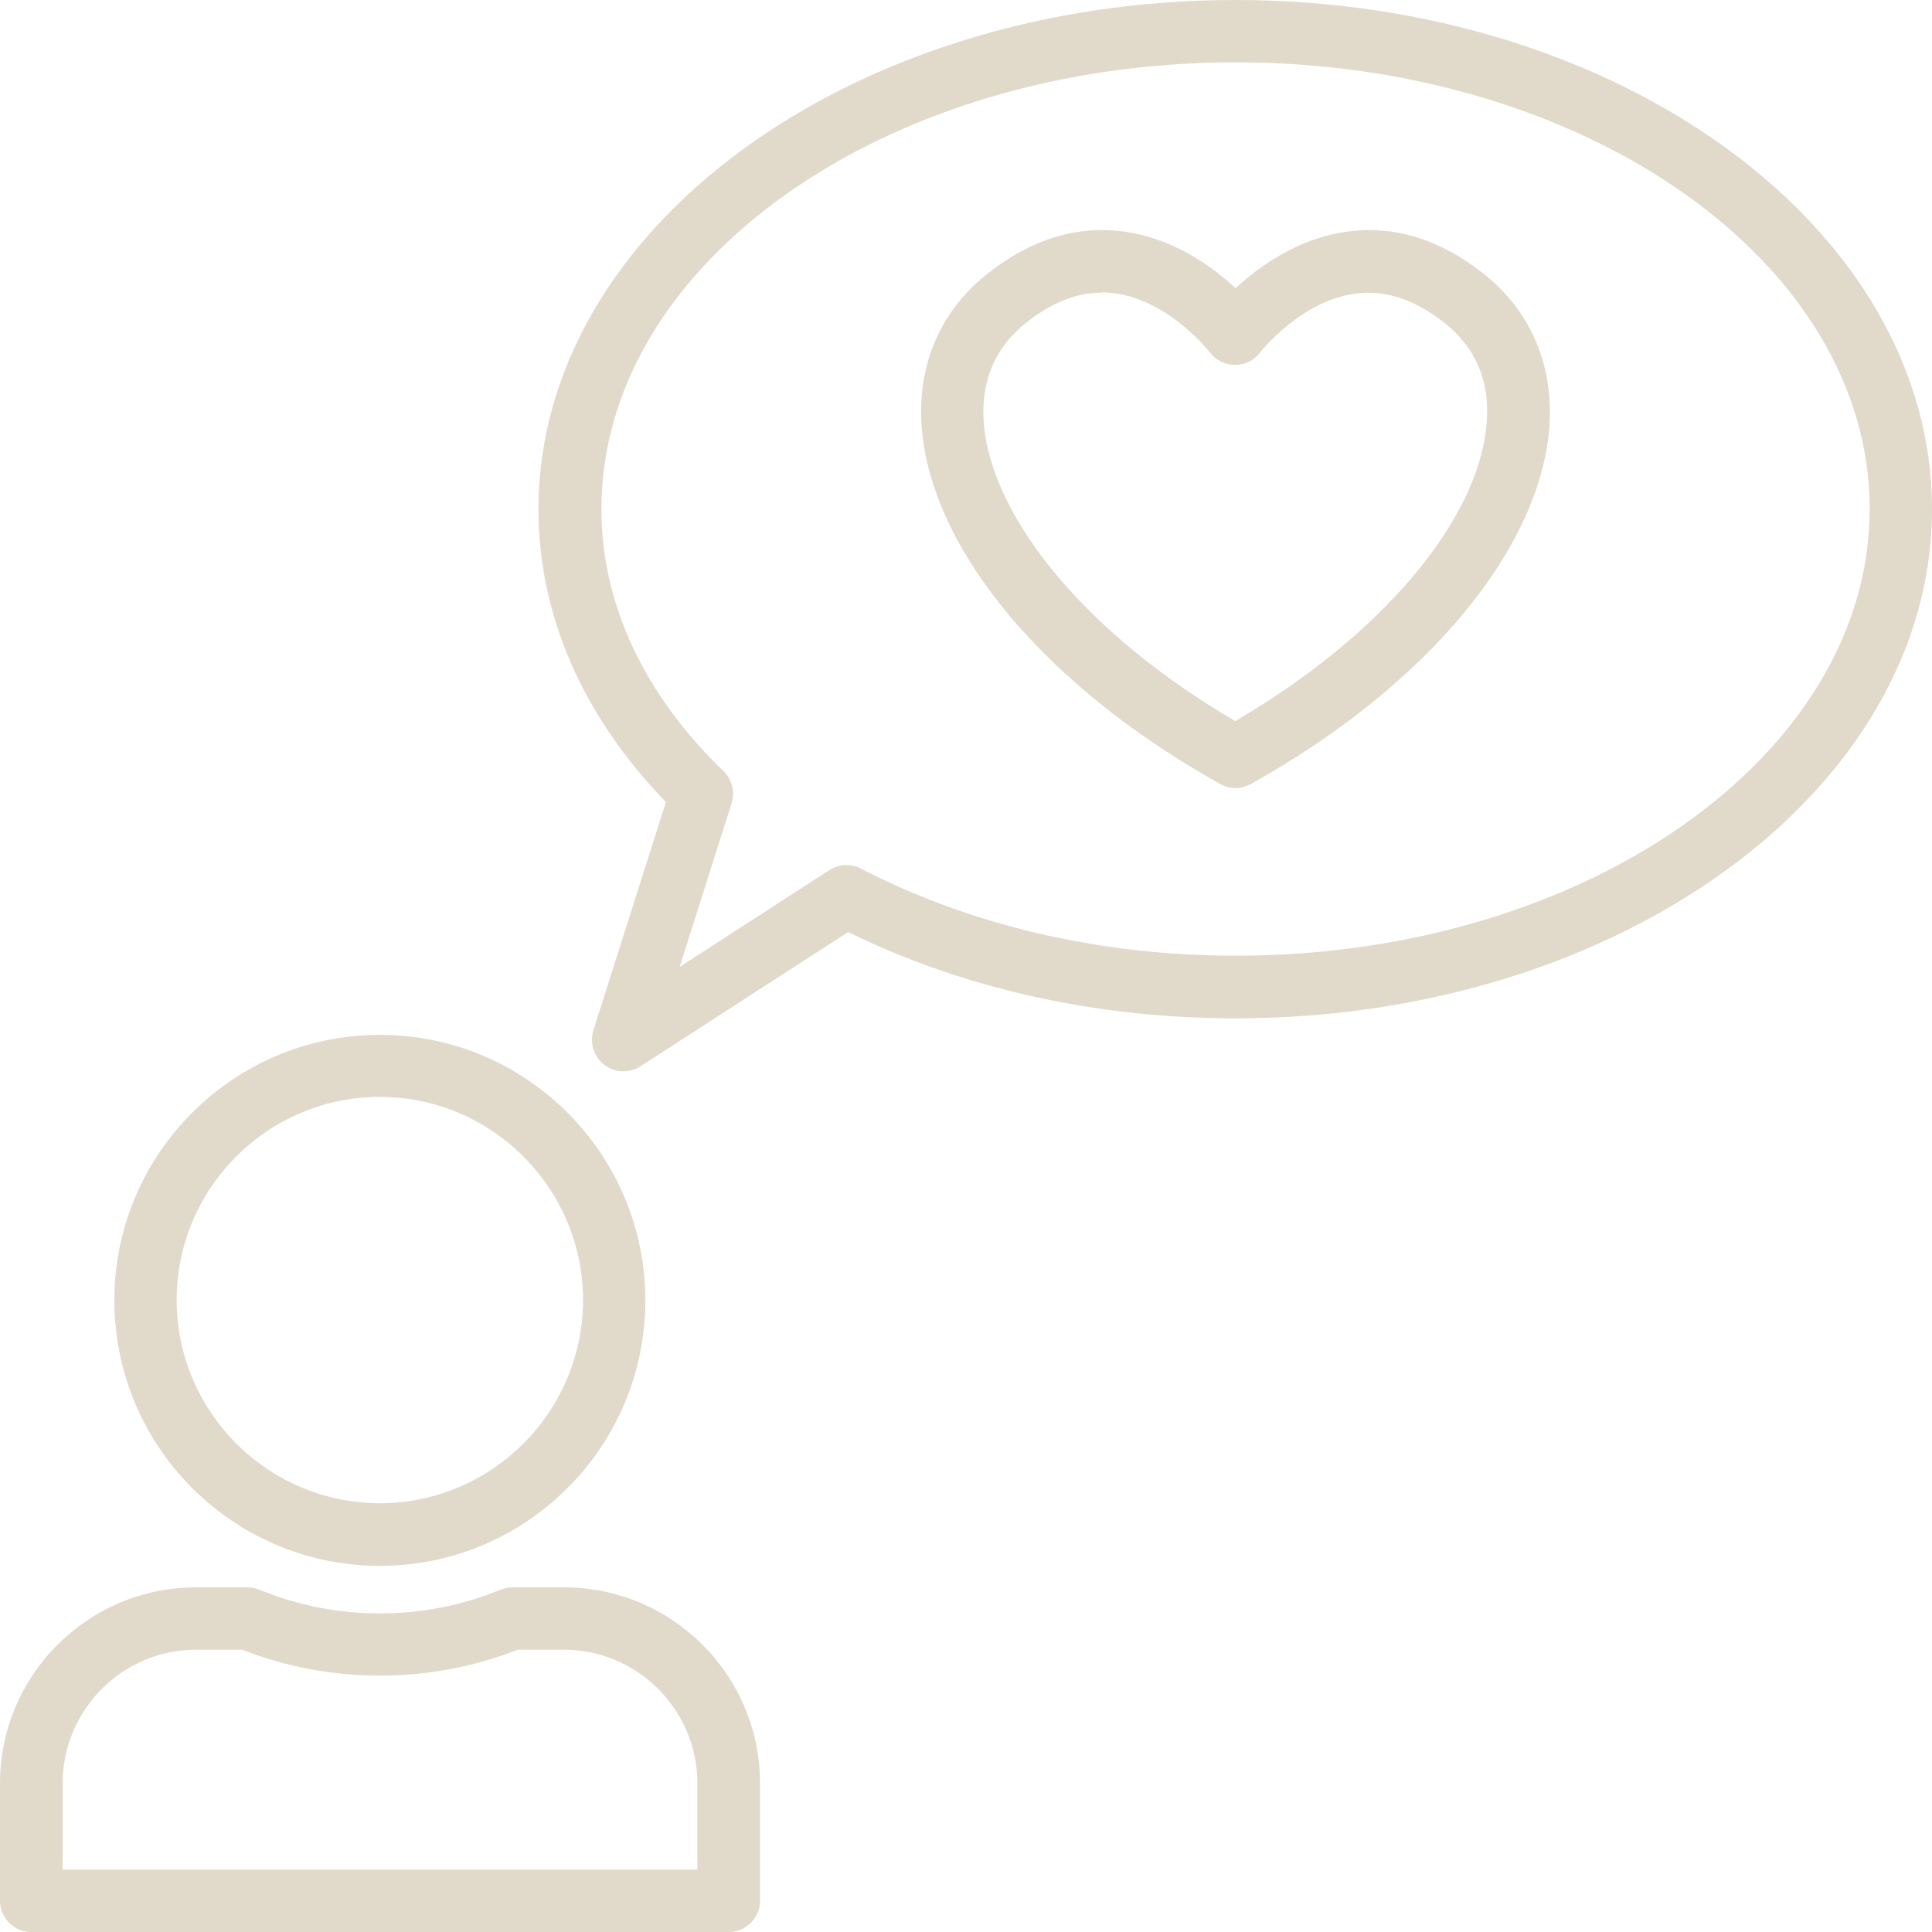 <?xml version="1.0" encoding="UTF-8" standalone="no"?><svg xmlns="http://www.w3.org/2000/svg" xmlns:xlink="http://www.w3.org/1999/xlink" fill="#e1d9ca" height="64" preserveAspectRatio="xMidYMid meet" version="1" viewBox="1.0 1.0 62.0 62.0" width="64" zoomAndPan="magnify"><g id="change1_1"><path d="M21,35.38c-.21,0-.43-.07-.61-.21-.33-.26-.47-.69-.35-1.1l2.33-7.33c-2.68-2.77-4.09-6.01-4.09-9.41C18.29,8.33,28.32,1,40.65,1s22.35,7.33,22.35,16.34-10.03,16.34-22.35,16.34c-4.45,0-8.73-.95-12.43-2.77l-6.67,4.31c-.17.11-.35.16-.54.16ZM40.65,3c-11.22,0-20.35,6.43-20.35,14.34,0,3.03,1.36,5.94,3.92,8.41.27.26.37.66.26,1.02l-1.67,5.26,4.81-3.11c.3-.19.69-.21,1-.05,3.53,1.83,7.69,2.8,12.03,2.8,11.22,0,20.35-6.43,20.35-14.34S51.87,3,40.65,3Z"/></g><g id="change1_2"><path d="M13.19,51.25c-4.7,0-8.52-3.82-8.52-8.52s3.82-8.52,8.52-8.52,8.52,3.82,8.52,8.52-3.82,8.52-8.52,8.52ZM13.19,36.2c-3.6,0-6.52,2.93-6.52,6.52s2.93,6.52,6.52,6.52,6.52-2.93,6.52-6.52-2.93-6.52-6.52-6.52Z"/></g><g id="change1_3"><path d="M24.38,63H2c-.55,0-1-.45-1-1v-3.77c0-3.47,2.82-6.29,6.29-6.29h1.67c.13,0,.26.03.38.08,2.45,1.01,5.25,1.01,7.71,0,.12-.05.25-.08.38-.08h1.67c3.47,0,6.29,2.82,6.29,6.29v3.77c0,.55-.45,1-1,1ZM3,61h20.38v-2.77c0-2.37-1.93-4.29-4.29-4.29h-1.47c-2.83,1.11-6.03,1.11-8.85,0h-1.47c-2.37,0-4.29,1.93-4.29,4.29v2.77Z"/></g><g id="change1_4"><path d="M40.65,26.29c-.17,0-.33-.04-.49-.13-5.6-3.12-9.27-7.5-9.58-11.44-.16-2,.6-3.76,2.14-4.96,1.38-1.08,2.83-1.53,4.33-1.33,1.59.21,2.84,1.11,3.6,1.82.76-.7,2.01-1.61,3.6-1.82,1.5-.2,2.95.25,4.33,1.33h0c1.54,1.2,2.29,2.97,2.14,4.96-.31,3.94-3.98,8.32-9.58,11.44-.15.08-.32.13-.49.13ZM36.37,10.39c-.81,0-1.6.31-2.42.95-1.02.8-1.48,1.89-1.38,3.23.25,3.12,3.39,6.84,8.07,9.57,4.68-2.73,7.83-6.45,8.07-9.57.11-1.35-.36-2.43-1.38-3.23-.95-.74-1.87-1.04-2.82-.92-1.78.23-3.06,1.88-3.08,1.9-.19.25-.48.39-.8.39h0c-.31,0-.61-.15-.8-.4-.01-.01-1.3-1.67-3.07-1.9-.14-.02-.27-.03-.41-.03Z"/></g></svg>